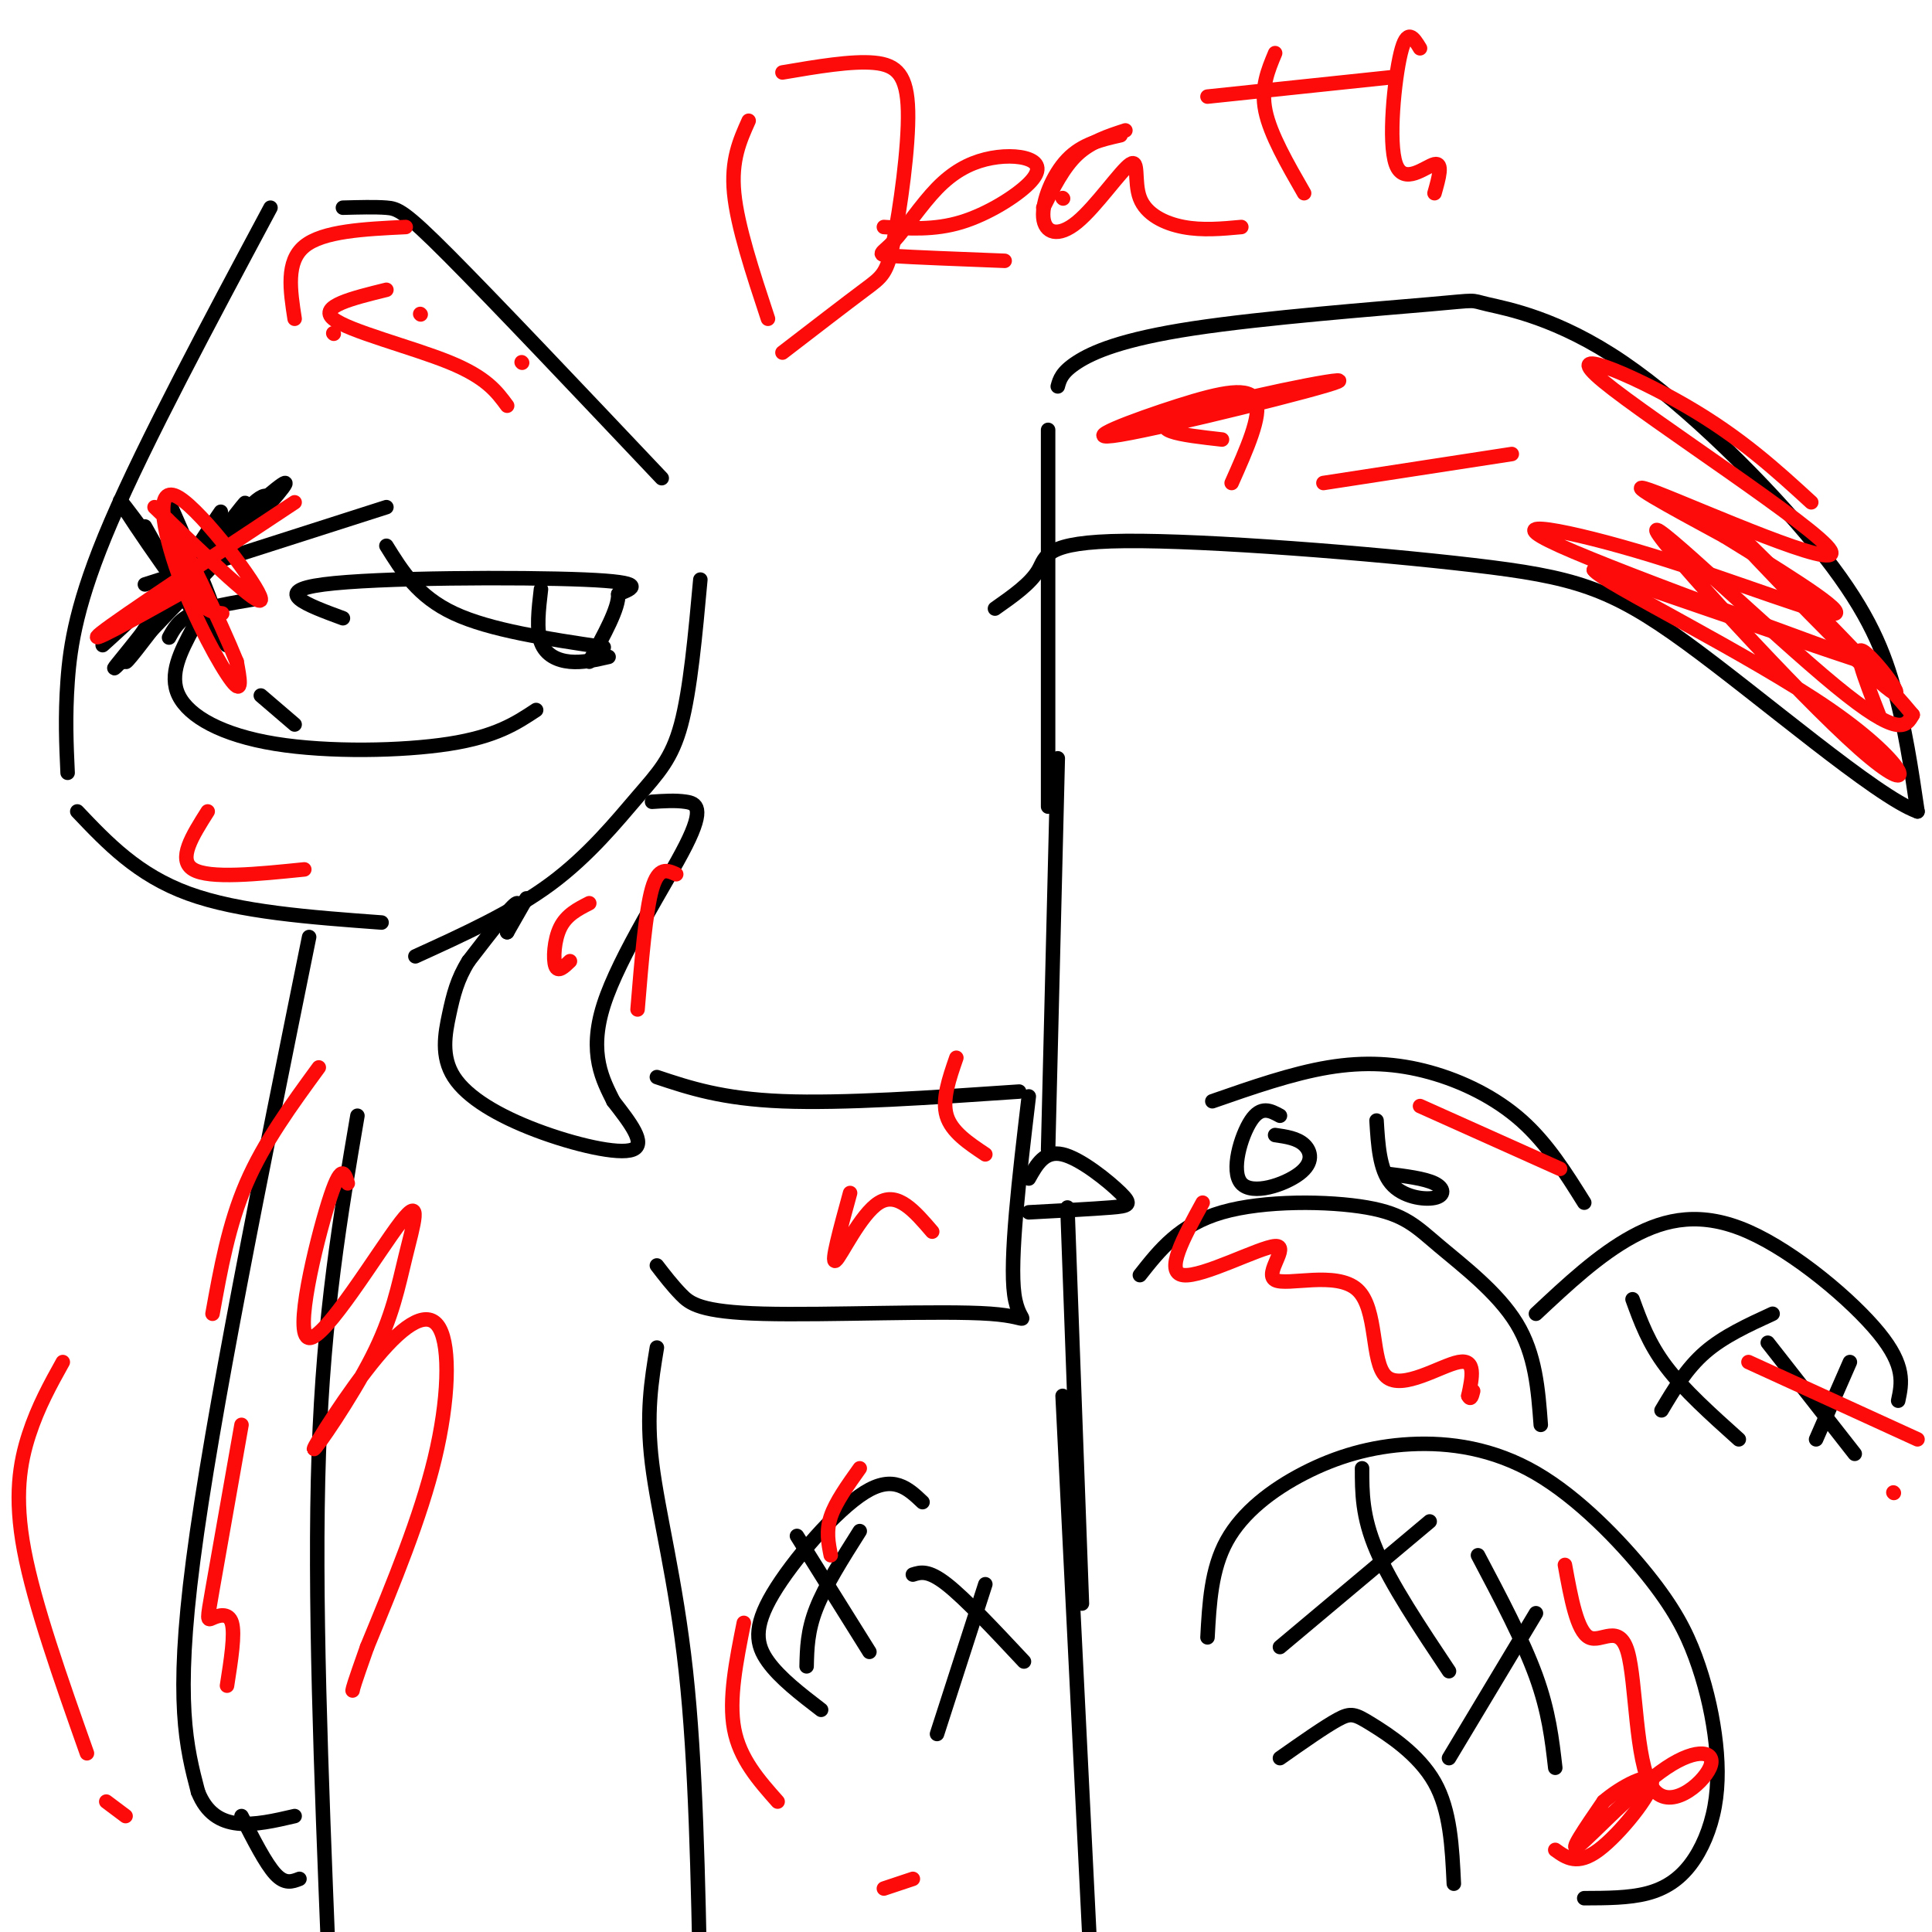 <svg viewBox='0 0 400 400' version='1.1' xmlns='http://www.w3.org/2000/svg' xmlns:xlink='http://www.w3.org/1999/xlink'><g fill='none' stroke='#000000' stroke-width='3' stroke-linecap='round' stroke-linejoin='round'><path d='M40,130c-2.565,4.827 -5.131,9.655 -3,14c2.131,4.345 8.958,8.208 20,10c11.042,1.792 26.298,1.512 36,0c9.702,-1.512 13.851,-4.256 18,-7'/><path d='M35,132c1.000,-1.833 2.000,-3.667 5,-5c3.000,-1.333 8.000,-2.167 13,-3'/><path d='M54,144c0.000,0.000 7.000,6.000 7,6'/><path d='M56,43c-12.933,24.200 -25.867,48.400 -33,65c-7.133,16.600 -8.467,25.600 -9,33c-0.533,7.400 -0.267,13.200 0,19'/><path d='M16,168c6.250,6.583 12.500,13.167 23,17c10.500,3.833 25.250,4.917 40,6'/><path d='M71,43c3.333,-0.089 6.667,-0.178 9,0c2.333,0.178 3.667,0.622 13,10c9.333,9.378 26.667,27.689 44,46'/><path d='M145,120c-1.042,11.429 -2.083,22.857 -4,30c-1.917,7.143 -4.708,10.000 -9,15c-4.292,5.000 -10.083,12.143 -18,18c-7.917,5.857 -17.958,10.429 -28,15'/><path d='M30,121c0.000,0.000 50.000,-16.000 50,-16'/><path d='M80,113c3.250,5.250 6.500,10.500 14,14c7.500,3.500 19.250,5.250 31,7'/><path d='M109,186c0.000,0.000 -4.000,7.000 -4,7'/><path d='M105,193c0.267,-0.778 2.933,-6.222 2,-6c-0.933,0.222 -5.467,6.111 -10,12'/><path d='M97,199c-2.326,3.712 -3.143,6.992 -4,11c-0.857,4.008 -1.756,8.744 1,13c2.756,4.256 9.165,8.030 17,11c7.835,2.970 17.096,5.134 20,4c2.904,-1.134 -0.548,-5.567 -4,-10'/><path d='M127,228c-2.080,-4.220 -5.279,-9.770 -2,-20c3.279,-10.230 13.037,-25.139 17,-33c3.963,-7.861 2.132,-8.675 0,-9c-2.132,-0.325 -4.566,-0.163 -7,0'/><path d='M136,223c6.750,2.250 13.500,4.500 26,5c12.500,0.500 30.750,-0.750 49,-2'/><path d='M213,227c-1.998,16.898 -3.997,33.796 -3,41c0.997,7.204 4.989,4.715 -5,4c-9.989,-0.715 -33.959,0.346 -47,0c-13.041,-0.346 -15.155,-2.099 -17,-4c-1.845,-1.901 -3.423,-3.951 -5,-6'/><path d='M213,244c1.643,-2.935 3.286,-5.869 7,-5c3.714,0.869 9.500,5.542 12,8c2.500,2.458 1.714,2.702 -2,3c-3.714,0.298 -10.357,0.649 -17,1'/><path d='M217,238c0.000,0.000 2.000,-81.000 2,-81'/><path d='M221,250c0.000,0.000 3.000,82.000 3,82'/><path d='M217,167c0.000,0.000 0.000,-78.000 0,-78'/><path d='M219,80c0.402,-1.465 0.804,-2.929 4,-5c3.196,-2.071 9.186,-4.748 24,-7c14.814,-2.252 38.450,-4.079 49,-5c10.550,-0.921 8.012,-0.935 12,0c3.988,0.935 14.502,2.818 28,12c13.498,9.182 29.980,25.665 40,38c10.020,12.335 13.577,20.524 16,29c2.423,8.476 3.711,17.238 5,26'/><path d='M397,168c-8.528,-3.034 -32.349,-23.620 -48,-35c-15.651,-11.380 -23.133,-13.556 -44,-16c-20.867,-2.444 -55.118,-5.158 -72,-5c-16.882,0.158 -16.395,3.188 -18,6c-1.605,2.812 -5.303,5.406 -9,8'/><path d='M64,194c-10.083,49.750 -20.167,99.500 -24,129c-3.833,29.500 -1.417,38.750 1,48'/><path d='M41,371c3.500,8.833 11.750,6.917 20,5'/><path d='M74,231c-3.500,20.500 -7.000,41.000 -8,70c-1.000,29.000 0.500,66.500 2,104'/><path d='M136,279c-1.133,6.844 -2.267,13.689 -1,24c1.267,10.311 4.933,24.089 7,43c2.067,18.911 2.533,42.956 3,67'/><path d='M50,376c2.500,4.917 5.000,9.833 7,12c2.000,2.167 3.500,1.583 5,1'/><path d='M71,128c-7.533,-2.778 -15.067,-5.556 -4,-7c11.067,-1.444 40.733,-1.556 54,-1c13.267,0.556 10.133,1.778 7,3'/><path d='M128,123c0.167,2.833 -2.917,8.417 -6,14'/><path d='M112,122c-0.489,4.178 -0.978,8.356 0,11c0.978,2.644 3.422,3.756 6,4c2.578,0.244 5.289,-0.378 8,-1'/><path d='M30,109c0.000,0.000 14.000,25.000 14,25'/><path d='M56,105c-0.244,-2.500 -0.488,-5.000 -8,4c-7.512,9.000 -22.292,29.500 -22,28c0.292,-1.500 15.655,-25.000 19,-30c3.345,-5.000 -5.327,8.500 -14,22'/><path d='M31,129c-5.365,7.171 -11.778,14.097 -3,5c8.778,-9.097 32.748,-34.219 31,-34c-1.748,0.219 -29.214,25.777 -36,32c-6.786,6.223 7.107,-6.888 21,-20'/><path d='M44,112c5.356,-5.644 8.244,-9.756 6,-7c-2.244,2.756 -9.622,12.378 -17,22'/><path d='M35,104c6.356,14.467 12.711,28.933 9,26c-3.711,-2.933 -17.489,-23.267 -19,-26c-1.511,-2.733 9.244,12.133 20,27'/><path d='M45,131c3.333,4.500 1.667,2.250 0,0'/></g>
<g fill='none' stroke='#FD0A0A' stroke-width='3' stroke-linecap='round' stroke-linejoin='round'><path d='M32,105c11.137,10.711 22.274,21.423 22,19c-0.274,-2.423 -11.960,-17.979 -17,-21c-5.040,-3.021 -3.434,6.494 0,16c3.434,9.506 8.695,19.002 11,22c2.305,2.998 1.652,-0.501 1,-4'/><path d='M49,137c-3.167,-7.881 -11.583,-25.583 -14,-29c-2.417,-3.417 1.167,7.452 4,13c2.833,5.548 4.917,5.774 7,6'/><path d='M61,104c-18.000,11.917 -36.000,23.833 -40,27c-4.000,3.167 6.000,-2.417 16,-8'/><path d='M375,104c-7.330,-6.716 -14.660,-13.432 -26,-20c-11.340,-6.568 -26.689,-12.987 -17,-5c9.689,7.987 44.416,30.381 47,35c2.584,4.619 -26.976,-8.537 -36,-12c-9.024,-3.463 2.488,2.769 14,9'/><path d='M357,111c9.056,5.593 24.694,15.076 23,16c-1.694,0.924 -20.722,-6.711 -38,-12c-17.278,-5.289 -32.806,-8.232 -19,-2c13.806,6.232 56.944,21.638 63,24c6.056,2.362 -24.972,-8.319 -56,-19'/><path d='M330,118c1.244,2.281 32.356,17.484 49,29c16.644,11.516 18.822,19.344 6,8c-12.822,-11.344 -40.644,-41.862 -42,-45c-1.356,-3.138 23.756,21.103 37,32c13.244,10.897 14.622,8.448 16,6'/><path d='M396,148c-8.354,-10.268 -37.239,-38.938 -39,-40c-1.761,-1.062 23.603,25.483 32,33c8.397,7.517 -0.172,-3.995 -3,-6c-2.828,-2.005 0.086,5.498 3,13'/></g>
<g fill='none' stroke='#000000' stroke-width='3' stroke-linecap='round' stroke-linejoin='round'><path d='M220,289c0.000,0.000 6.000,121.000 6,121'/><path d='M250,339c0.380,-7.061 0.759,-14.121 4,-20c3.241,-5.879 9.342,-10.576 16,-14c6.658,-3.424 13.871,-5.574 22,-6c8.129,-0.426 17.173,0.873 26,6c8.827,5.127 17.439,14.081 23,21c5.561,6.919 8.073,11.801 10,17c1.927,5.199 3.271,10.713 4,16c0.729,5.287 0.845,10.345 0,15c-0.845,4.655 -2.651,8.907 -5,12c-2.349,3.093 -5.243,5.027 -9,6c-3.757,0.973 -8.379,0.987 -13,1'/><path d='M318,272c6.518,-6.107 13.036,-12.214 20,-16c6.964,-3.786 14.375,-5.250 24,-1c9.625,4.250 21.464,14.214 27,21c5.536,6.786 4.768,10.393 4,14'/><path d='M191,311c-3.018,-2.863 -6.036,-5.726 -12,-2c-5.964,3.726 -14.875,14.042 -19,21c-4.125,6.958 -3.464,10.560 -1,14c2.464,3.440 6.732,6.720 11,10'/><path d='M251,228c8.256,-2.875 16.512,-5.750 24,-7c7.488,-1.250 14.208,-0.875 21,1c6.792,1.875 13.655,5.250 19,10c5.345,4.750 9.173,10.875 13,17'/><path d='M282,304c0.000,5.000 0.000,10.000 3,17c3.000,7.000 9.000,16.000 15,25'/><path d='M296,315c0.000,0.000 -31.000,26.000 -31,26'/><path d='M306,322c4.667,8.833 9.333,17.667 12,25c2.667,7.333 3.333,13.167 4,19'/><path d='M318,334c0.000,0.000 -18.000,30.000 -18,30'/><path d='M338,269c1.667,4.583 3.333,9.167 7,14c3.667,4.833 9.333,9.917 15,15'/><path d='M367,272c-5.083,2.333 -10.167,4.667 -14,8c-3.833,3.333 -6.417,7.667 -9,12'/><path d='M366,278c0.000,0.000 18.000,23.000 18,23'/><path d='M383,282c0.000,0.000 -7.000,16.000 -7,16'/><path d='M265,231c-1.963,-1.065 -3.927,-2.131 -6,1c-2.073,3.131 -4.257,10.458 -2,13c2.257,2.542 8.954,0.300 12,-2c3.046,-2.300 2.442,-4.657 1,-6c-1.442,-1.343 -3.721,-1.671 -6,-2'/><path d='M285,232c0.310,5.077 0.619,10.155 3,13c2.381,2.845 6.833,3.458 9,3c2.167,-0.458 2.048,-1.988 0,-3c-2.048,-1.012 -6.024,-1.506 -10,-2'/><path d='M236,264c4.123,-5.233 8.246,-10.466 17,-13c8.754,-2.534 22.140,-2.370 30,-1c7.860,1.370 10.193,3.946 15,8c4.807,4.054 12.088,9.587 16,16c3.912,6.413 4.456,13.707 5,21'/><path d='M165,318c0.000,0.000 15.000,24.000 15,24'/><path d='M178,317c-3.583,5.667 -7.167,11.333 -9,16c-1.833,4.667 -1.917,8.333 -2,12'/><path d='M189,326c1.583,-0.500 3.167,-1.000 7,2c3.833,3.000 9.917,9.500 16,16'/><path d='M204,328c0.000,0.000 -10.000,31.000 -10,31'/><path d='M265,364c4.643,-3.262 9.286,-6.524 12,-8c2.714,-1.476 3.500,-1.167 7,1c3.500,2.167 9.714,6.190 13,12c3.286,5.810 3.643,13.405 4,21'/></g>
<g fill='none' stroke='#FD0A0A' stroke-width='3' stroke-linecap='round' stroke-linejoin='round'><path d='M324,324c1.253,6.872 2.505,13.744 5,15c2.495,1.256 6.231,-3.104 8,3c1.769,6.104 1.571,22.671 5,28c3.429,5.329 10.486,-0.582 12,-4c1.514,-3.418 -2.516,-4.343 -9,0c-6.484,4.343 -15.424,13.955 -18,16c-2.576,2.045 1.212,-3.478 5,-9'/><path d='M332,373c3.583,-3.131 10.042,-6.458 10,-4c-0.042,2.458 -6.583,10.702 -11,14c-4.417,3.298 -6.708,1.649 -9,0'/><path d='M249,249c-3.976,7.257 -7.952,14.514 -4,15c3.952,0.486 15.831,-5.799 19,-6c3.169,-0.201 -2.372,5.684 0,7c2.372,1.316 12.656,-1.936 17,2c4.344,3.936 2.746,15.060 6,18c3.254,2.940 11.358,-2.303 15,-3c3.642,-0.697 2.821,3.151 2,7'/><path d='M304,289c0.500,1.000 0.750,0.000 1,-1'/><path d='M294,229c0.000,0.000 29.000,13.000 29,13'/><path d='M362,282c0.000,0.000 35.000,16.000 35,16'/><path d='M392,309c0.000,0.000 0.100,0.100 0.1,0.1'/><path d='M178,304c-2.500,3.500 -5.000,7.000 -6,10c-1.000,3.000 -0.500,5.500 0,8'/><path d='M154,336c-1.583,7.917 -3.167,15.833 -2,22c1.167,6.167 5.083,10.583 9,15'/><path d='M183,391c0.000,0.000 6.000,-2.000 6,-2'/><path d='M13,282c-2.556,4.600 -5.111,9.200 -7,15c-1.889,5.800 -3.111,12.800 -1,24c2.111,11.200 7.556,26.600 13,42'/><path d='M22,373c0.000,0.000 4.000,3.000 4,3'/><path d='M155,25c-1.833,4.083 -3.667,8.167 -3,15c0.667,6.833 3.833,16.417 7,26'/><path d='M162,15c7.167,-1.219 14.335,-2.437 19,-2c4.665,0.437 6.828,2.530 7,10c0.172,7.470 -1.646,20.319 -3,27c-1.354,6.681 -2.244,7.195 -6,10c-3.756,2.805 -10.378,7.903 -17,13'/><path d='M183,47c5.233,0.339 10.466,0.677 16,-1c5.534,-1.677 11.370,-5.371 14,-8c2.630,-2.629 2.054,-4.194 0,-5c-2.054,-0.806 -5.586,-0.854 -9,0c-3.414,0.854 -6.709,2.610 -10,6c-3.291,3.390 -6.578,8.413 -9,11c-2.422,2.587 -3.978,2.739 0,3c3.978,0.261 13.489,0.630 23,1'/><path d='M233,27c-3.583,1.167 -7.167,2.333 -10,5c-2.833,2.667 -4.917,6.833 -7,11'/><path d='M220,41c0.000,0.000 0.100,0.100 0.1,0.1'/><path d='M232,28c-3.959,0.894 -7.919,1.788 -11,5c-3.081,3.212 -5.285,8.742 -5,12c0.285,3.258 3.057,4.243 7,1c3.943,-3.243 9.057,-10.715 11,-12c1.943,-1.285 0.715,3.615 2,7c1.285,3.385 5.081,5.253 9,6c3.919,0.747 7.959,0.374 12,0'/><path d='M264,11c-1.500,3.583 -3.000,7.167 -2,12c1.000,4.833 4.500,10.917 8,17'/><path d='M250,20c0.000,0.000 38.000,-4.000 38,-4'/><path d='M294,10c-1.339,-2.214 -2.679,-4.429 -4,1c-1.321,5.429 -2.625,18.500 -1,23c1.625,4.500 6.179,0.429 8,0c1.821,-0.429 0.911,2.786 0,6'/><path d='M72,245c-0.676,-2.233 -1.352,-4.467 -4,4c-2.648,8.467 -7.269,27.634 -4,28c3.269,0.366 14.426,-18.069 19,-24c4.574,-5.931 2.564,0.640 1,7c-1.564,6.360 -2.683,12.507 -7,21c-4.317,8.493 -11.834,19.331 -12,19c-0.166,-0.331 7.017,-11.831 13,-19c5.983,-7.169 10.765,-10.007 13,-6c2.235,4.007 1.924,14.859 -1,27c-2.924,12.141 -8.462,25.570 -14,39'/><path d='M76,341c-2.833,8.000 -2.917,8.500 -3,9'/><path d='M176,247c-2.022,7.378 -4.044,14.756 -3,14c1.044,-0.756 5.156,-9.644 9,-12c3.844,-2.356 7.422,1.822 11,6'/><path d='M198,219c-1.500,4.333 -3.000,8.667 -2,12c1.000,3.333 4.500,5.667 8,8'/><path d='M253,91c-8.432,-0.947 -16.863,-1.895 -8,-5c8.863,-3.105 35.021,-8.368 32,-7c-3.021,1.368 -35.222,9.367 -45,11c-9.778,1.633 2.868,-3.099 12,-6c9.132,-2.901 14.752,-3.972 16,-1c1.248,2.972 -1.876,9.986 -5,17'/><path d='M274,100c0.000,0.000 39.000,-6.000 39,-6'/><path d='M66,221c-5.667,7.750 -11.333,15.500 -15,24c-3.667,8.500 -5.333,17.750 -7,27'/><path d='M50,295c-2.411,13.643 -4.821,27.286 -6,34c-1.179,6.714 -1.125,6.500 0,6c1.125,-0.500 3.321,-1.286 4,1c0.679,2.286 -0.161,7.643 -1,13'/><path d='M122,187c-2.356,1.200 -4.711,2.400 -6,5c-1.289,2.600 -1.511,6.600 -1,8c0.511,1.400 1.756,0.200 3,-1'/><path d='M140,181c-1.833,-0.833 -3.667,-1.667 -5,3c-1.333,4.667 -2.167,14.833 -3,25'/><path d='M108,75c0.000,0.000 0.100,0.100 0.1,0.1'/><path d='M69,69c0.000,0.000 0.100,0.100 0.1,0.1'/><path d='M87,65c0.000,0.000 0.100,0.100 0.1,0.1'/><path d='M84,47c-8.583,0.417 -17.167,0.833 -21,4c-3.833,3.167 -2.917,9.083 -2,15'/><path d='M80,60c-7.044,1.733 -14.089,3.467 -11,6c3.089,2.533 16.311,5.867 24,9c7.689,3.133 9.844,6.067 12,9'/><path d='M43,168c-3.167,5.000 -6.333,10.000 -3,12c3.333,2.000 13.167,1.000 23,0'/></g>
</svg>